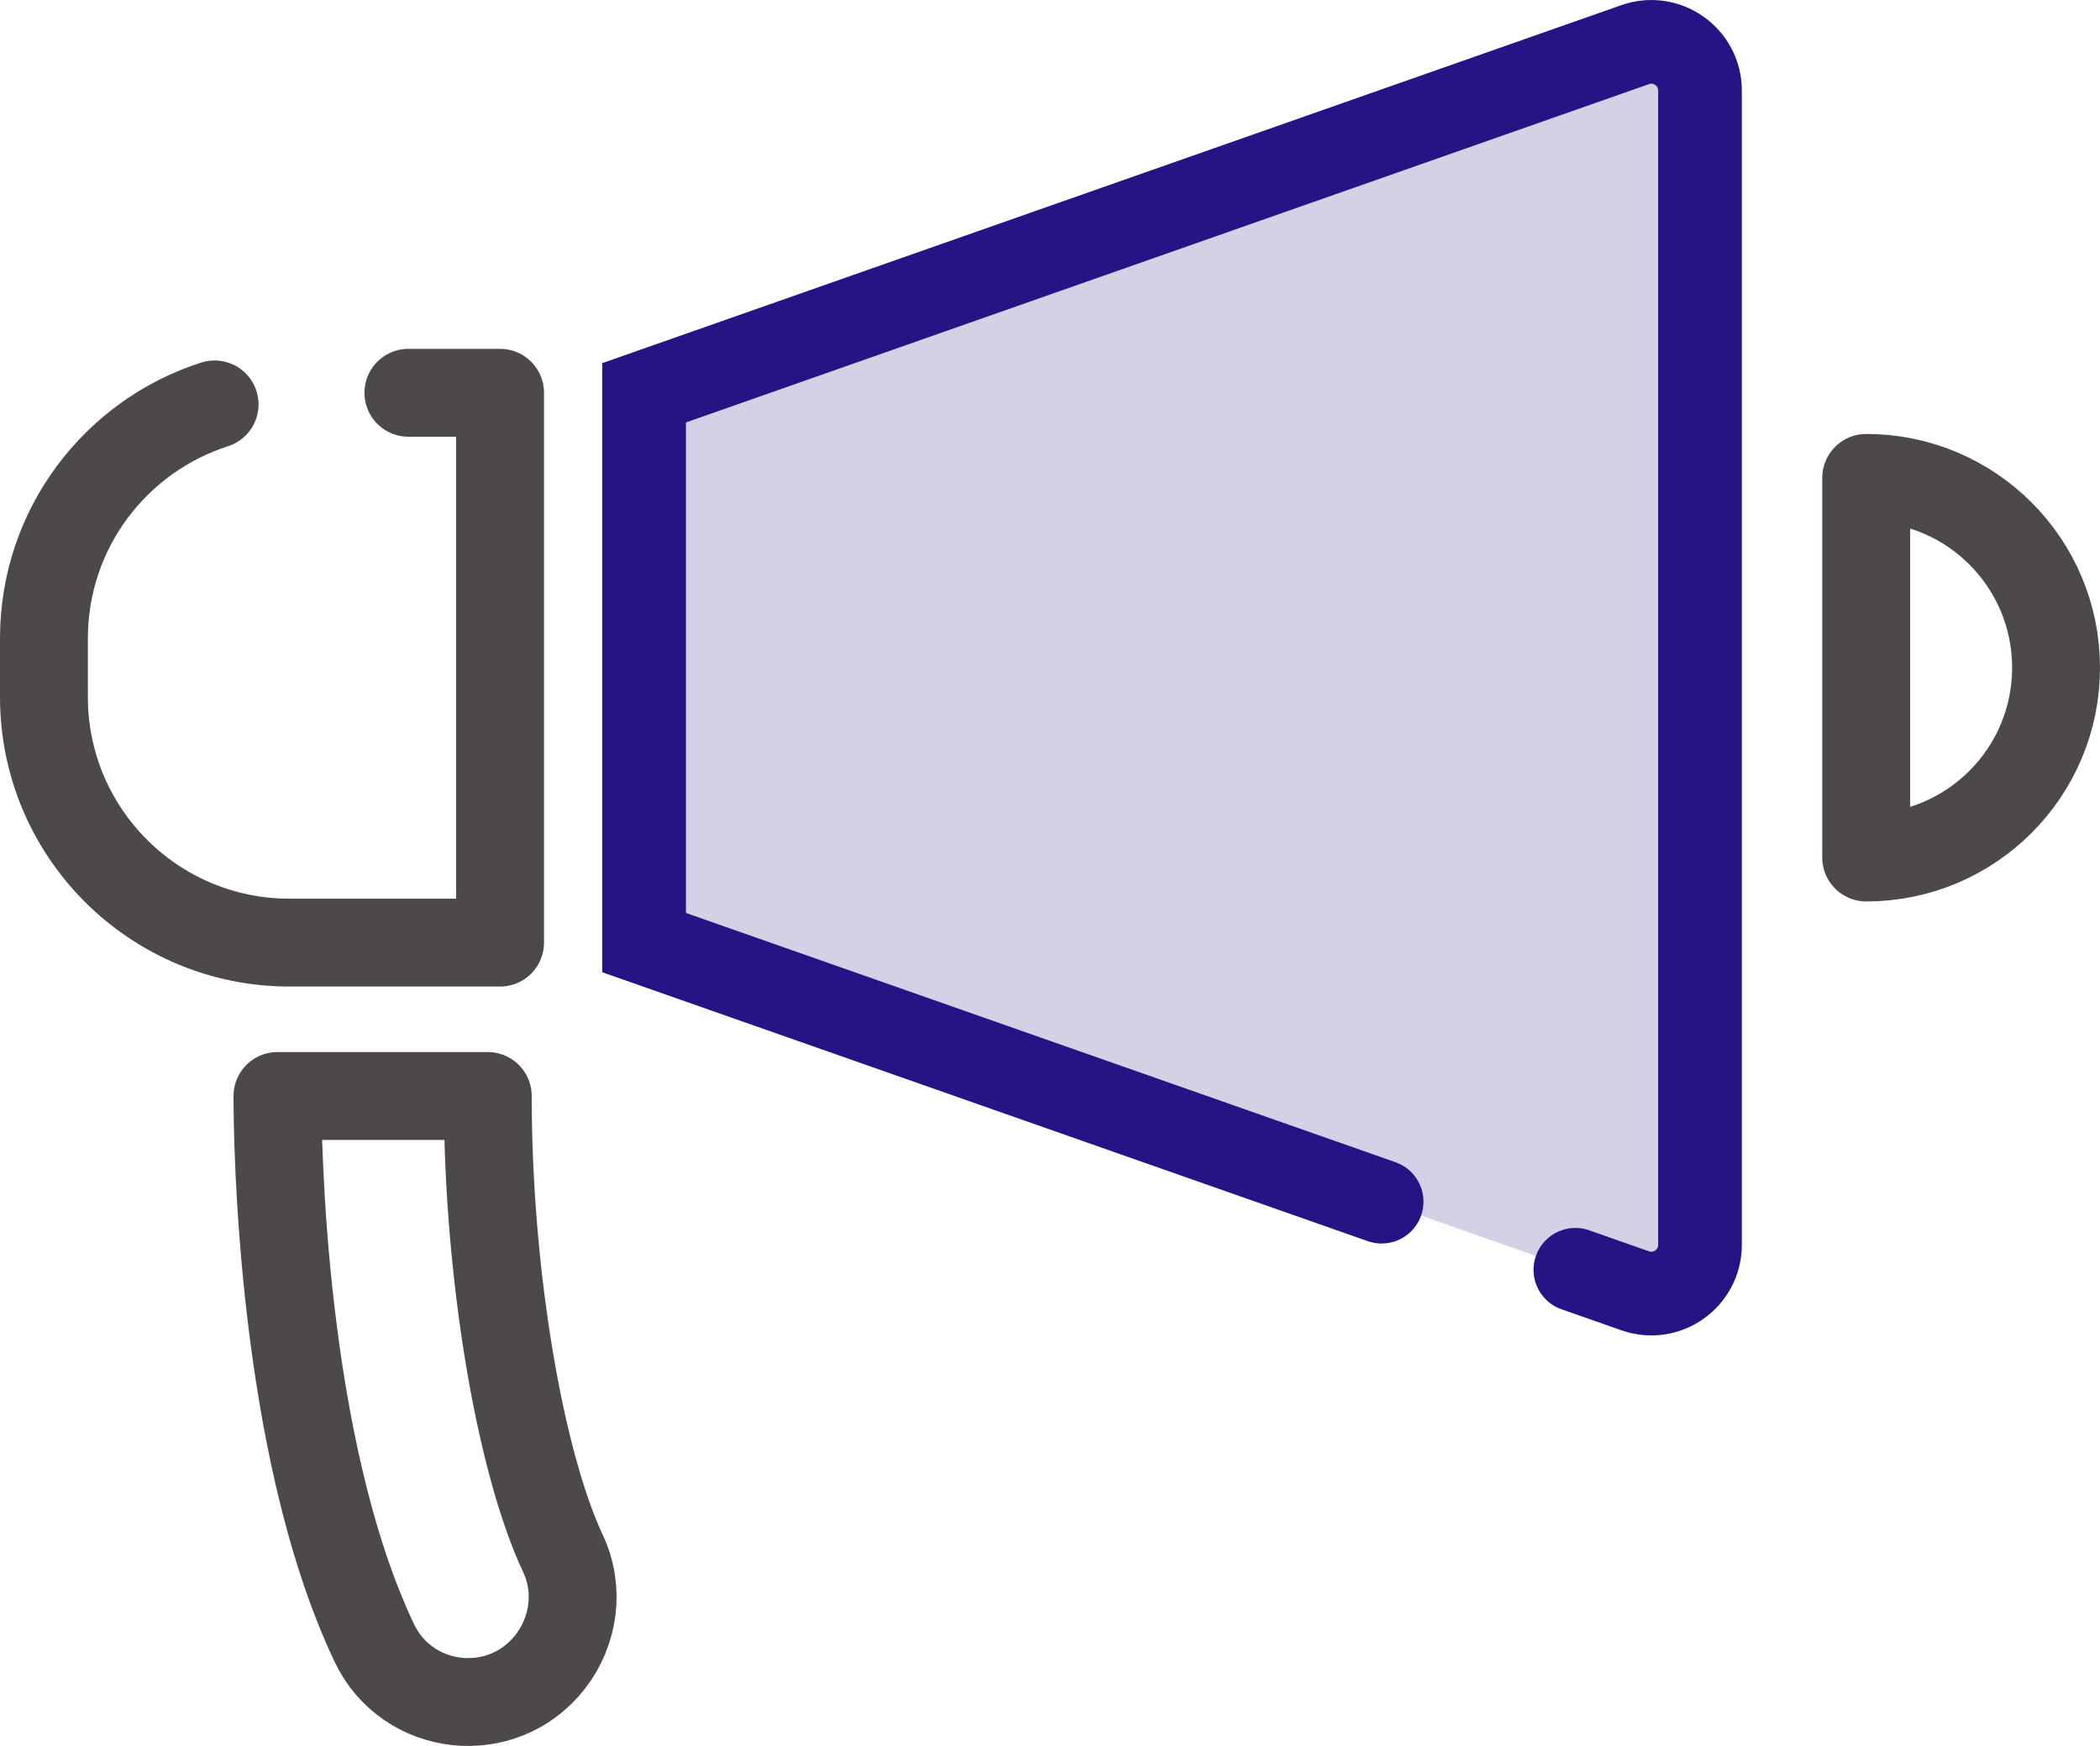 <?xml version="1.0" encoding="UTF-8"?><svg id="b" xmlns="http://www.w3.org/2000/svg" viewBox="0 0 50.183 41.73"><defs><style>.d{fill:#d4d0e6;stroke:#271384;stroke-miterlimit:10;stroke-width:2px;}.d,.e{stroke-linecap:round;}.e{fill:none;stroke:#4c4948;stroke-linejoin:round;stroke-width:2.1px;}</style></defs><g id="c"><path class="e" d="M9.759,9.388h2.191v13.142h-5.032c-3.241,0-5.868-2.627-5.868-5.868v-1.406c0-2.617,1.713-4.833,4.078-5.59"/><path class="d" d="M33.016,28.722l-17.624-6.192v-13.142L39.075,1.067c.757-.266,1.549.296,1.549,1.098v27.589c0,.802-.793,1.364-1.549,1.098l-1.429-.502"/><path class="e" d="M8.943,39.266c-2.233-4.711-2.313-12.053-2.313-13.07h5.026c0,4.293.778,8.769,1.799,10.94.398.846.267,1.846-.307,2.584h0c-1.135,1.459-3.413,1.216-4.205-.454Z"/><path class="e" d="M44.596,11.422v9.074c2.506,0,4.537-2.031,4.537-4.537s-2.031-4.537-4.537-4.537Z"/></g></svg>